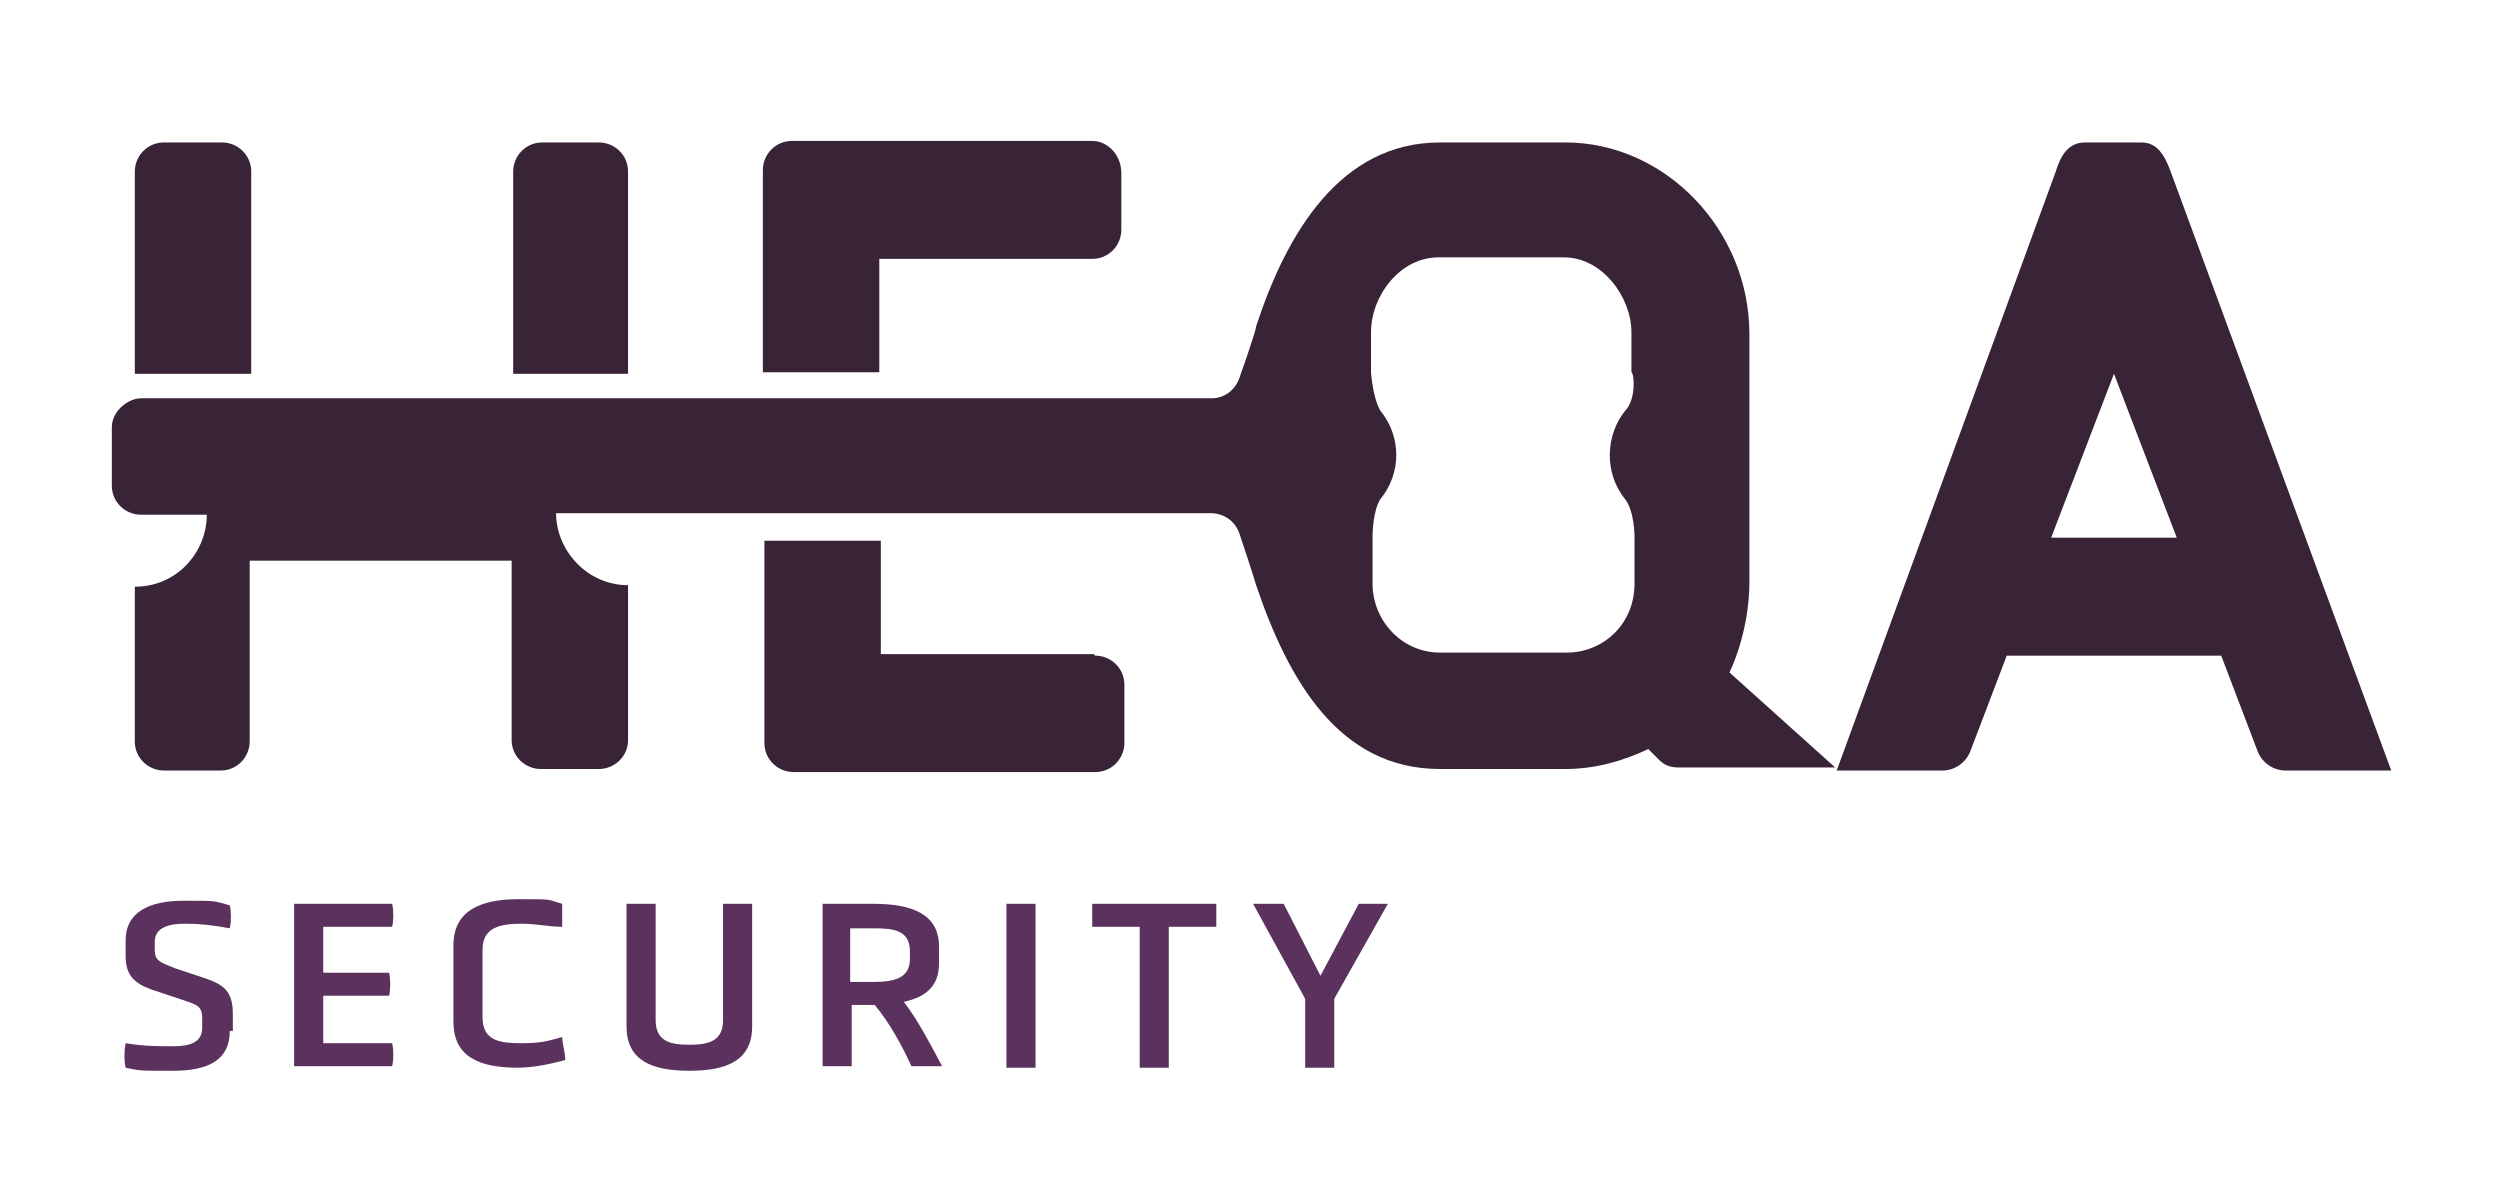 <svg xmlns="http://www.w3.org/2000/svg" id="Layer_1" data-name="Layer 1" viewBox="0 0 163.2 77"><defs><style>      .cls-1 {        fill: #392336;      }      .cls-1, .cls-2 {        stroke-width: 0px;      }      .cls-2 {        fill: #5b315e;      }    </style></defs><g><path class="cls-2" d="M15,67.3c0,1.9-1.4,2.6-3.7,2.6s-2.1,0-3.1-.2c-.1-.4-.1-1.1,0-1.6,1.2.2,2.1.2,3.1.2s1.9-.2,1.9-1.2v-.6c0-.8-.3-.9-1.2-1.2l-2.1-.7c-1.1-.4-1.7-.9-1.7-2.2v-1c0-1.9,1.6-2.6,3.8-2.6s1.9,0,3,.3c.1.4.1,1.1,0,1.5-1.1-.2-1.9-.3-2.9-.3s-2,.2-2,1.2v.5c0,.7.3.8,1.3,1.2l2.1.7c1.1.4,1.7.8,1.7,2.3v1.1h-.2Z"></path><path class="cls-2" d="M19.2,69.7v-10.7h6.4c.1.4.1,1.1,0,1.5h-4.5v3h4.3c.1.4.1,1.1,0,1.5h-4.3v3.1h4.5c.1.4.1,1.1,0,1.5h-6.4Z"></path><path class="cls-2" d="M29.6,61.7c0-2.2,1.7-3,4.2-3s1.8,0,2.9.3c0,.4,0,1.1,0,1.5-.9,0-1.7-.2-2.6-.2-1.4,0-2.6.2-2.6,1.7v4.4c0,1.6,1.2,1.7,2.6,1.7s1.8-.2,2.6-.4c0,.4.2,1,.2,1.5-1.1.3-2.2.5-3.1.5-2.5,0-4.2-.7-4.2-3,0,0,0-5,0-5Z"></path><path class="cls-2" d="M47.3,59c.5,0,1.5,0,1.8,0v8c0,2.2-1.6,2.9-4.1,2.9s-4.1-.7-4.1-2.9v-8c.5,0,1.4,0,1.9,0v7.6c0,1.4,1,1.6,2.2,1.6s2.2-.2,2.2-1.6v-7.6h0Z"></path><path class="cls-2" d="M53.6,59h3.4c2.6,0,4.3.7,4.3,2.8v1.1c0,1.5-.9,2.2-2.3,2.5,1,1.3,1.8,2.9,2.5,4.2-.6,0-1.4,0-2,0-.6-1.3-1.4-2.8-2.4-4h-1.5v4c-.6,0-1.3,0-1.9,0v-10.6h0ZM59.4,62.1c0-1.4-1.1-1.5-2.4-1.5h-1.5v3.5h1.5c1.3,0,2.4-.2,2.4-1.5v-.5Z"></path><path class="cls-2" d="M65.7,59c.6,0,1.3,0,1.9,0v10.7c-.5,0-1.3,0-1.9,0v-10.7Z"></path><path class="cls-2" d="M74.4,60.5h-3.1c0-.4,0-1.1,0-1.5h8.1c0,.4,0,1.1,0,1.5h-3.1v9.2c-.5,0-1.3,0-1.9,0v-9.2Z"></path><path class="cls-2" d="M85.2,65.2l-3.4-6.2c.5,0,1.4,0,2,0l2.4,4.7,2.5-4.7c.5,0,1.4,0,1.9,0l-3.5,6.2v4.5c-.5,0-1.3,0-1.9,0,0,0,0-4.5,0-4.5Z"></path></g><g><path id="Key" class="cls-1" d="M80.9,34.8s1,3,1.1,3.4c2.1,6.2,5.4,12,12,12h8.2c1.9,0,3.7-.5,5.4-1.3l.7.7c.4.4.8.5,1.3.5h10.2l-6.9-6.2c.8-1.7,1.3-3.9,1.3-5.9v-16.2c0-6.8-5.5-12.5-12-12.5h-8.2c-6.5,0-10,5.9-12,12,0,.3-1.1,3.4-1.1,3.4-.3.8-1,1.3-1.8,1.3H9.2c-.8,0-1.9.8-1.9,1.9v3.8c0,1.1.9,1.9,1.9,1.9h4.3c0,2.4-1.9,4.7-4.7,4.7v10.1c0,1.1.9,1.9,1.9,1.9h3.7c1.1,0,1.9-.9,1.9-1.9v-11.8h17.1v11.7c0,1.1.9,1.9,1.9,1.9h3.8c1,0,1.9-.8,1.9-1.9v-10.1c-2.7,0-4.7-2.3-4.7-4.7h42.7c.9,0,1.6.5,1.9,1.3ZM106.1,26.8c-1.3,1.6-1.4,4.1,0,5.8.6.8.6,2.4.6,2.4v3.1c0,2.7-2.1,4.5-4.4,4.5h-8.3c-2.5,0-4.4-2.1-4.4-4.5v-3.1s0-1.6.5-2.4c1.4-1.7,1.4-4.1,0-5.8-.5-.9-.6-2.5-.6-2.5v-2.6c0-2.4,1.9-4.9,4.4-4.9h8.2c2.5,0,4.4,2.6,4.4,4.9v2.6c.2.1.3,1.8-.4,2.5Z"></path><g id="H_Parts"><path class="cls-1" d="M41,24.4v-13.2c0-1.1-.9-1.9-1.9-1.9h-3.7c-1.1,0-1.9.9-1.9,1.9v13.2h7.5Z"></path><path class="cls-1" d="M16.4,24.4v-13.2c0-1.1-.9-1.9-1.9-1.9h-3.8c-1.1,0-1.9.9-1.9,1.9v13.2h7.6Z"></path></g><g id="E_Parts"><path id="E_Part_02" class="cls-1" d="M71.4,9.2h-19.7c-1.1,0-1.9.9-1.9,1.9v13.2h7.6v-7.3c0-.1,0-.1,0-.1h13.9c1.1,0,1.9-.9,1.9-1.9v-3.7c0-1.2-.9-2.1-1.9-2.1Z"></path><path class="cls-1" d="M71.4,42.7h-13.9c0,0,0,0,0,0v-7.4h-7.6v13.2c0,1.1.9,1.9,1.9,1.9h19.7c1.1,0,1.9-.9,1.9-1.9v-3.8c0-1.1-.9-1.9-1.9-1.9Z"></path></g><path class="cls-1" d="M141.7,11.2c-.4-1.1-.9-1.9-1.9-1.9h-3.7c-1.1,0-1.6.9-1.9,1.9l-14.3,39.1h6.9c.8,0,1.5-.5,1.8-1.2l2.4-6.3h14l2.4,6.3c.3.7,1,1.2,1.8,1.2h6.9l-14.4-39.1ZM133.9,35.1l4.1-10.7,4.1,10.7h-8.2Z"></path></g></svg>